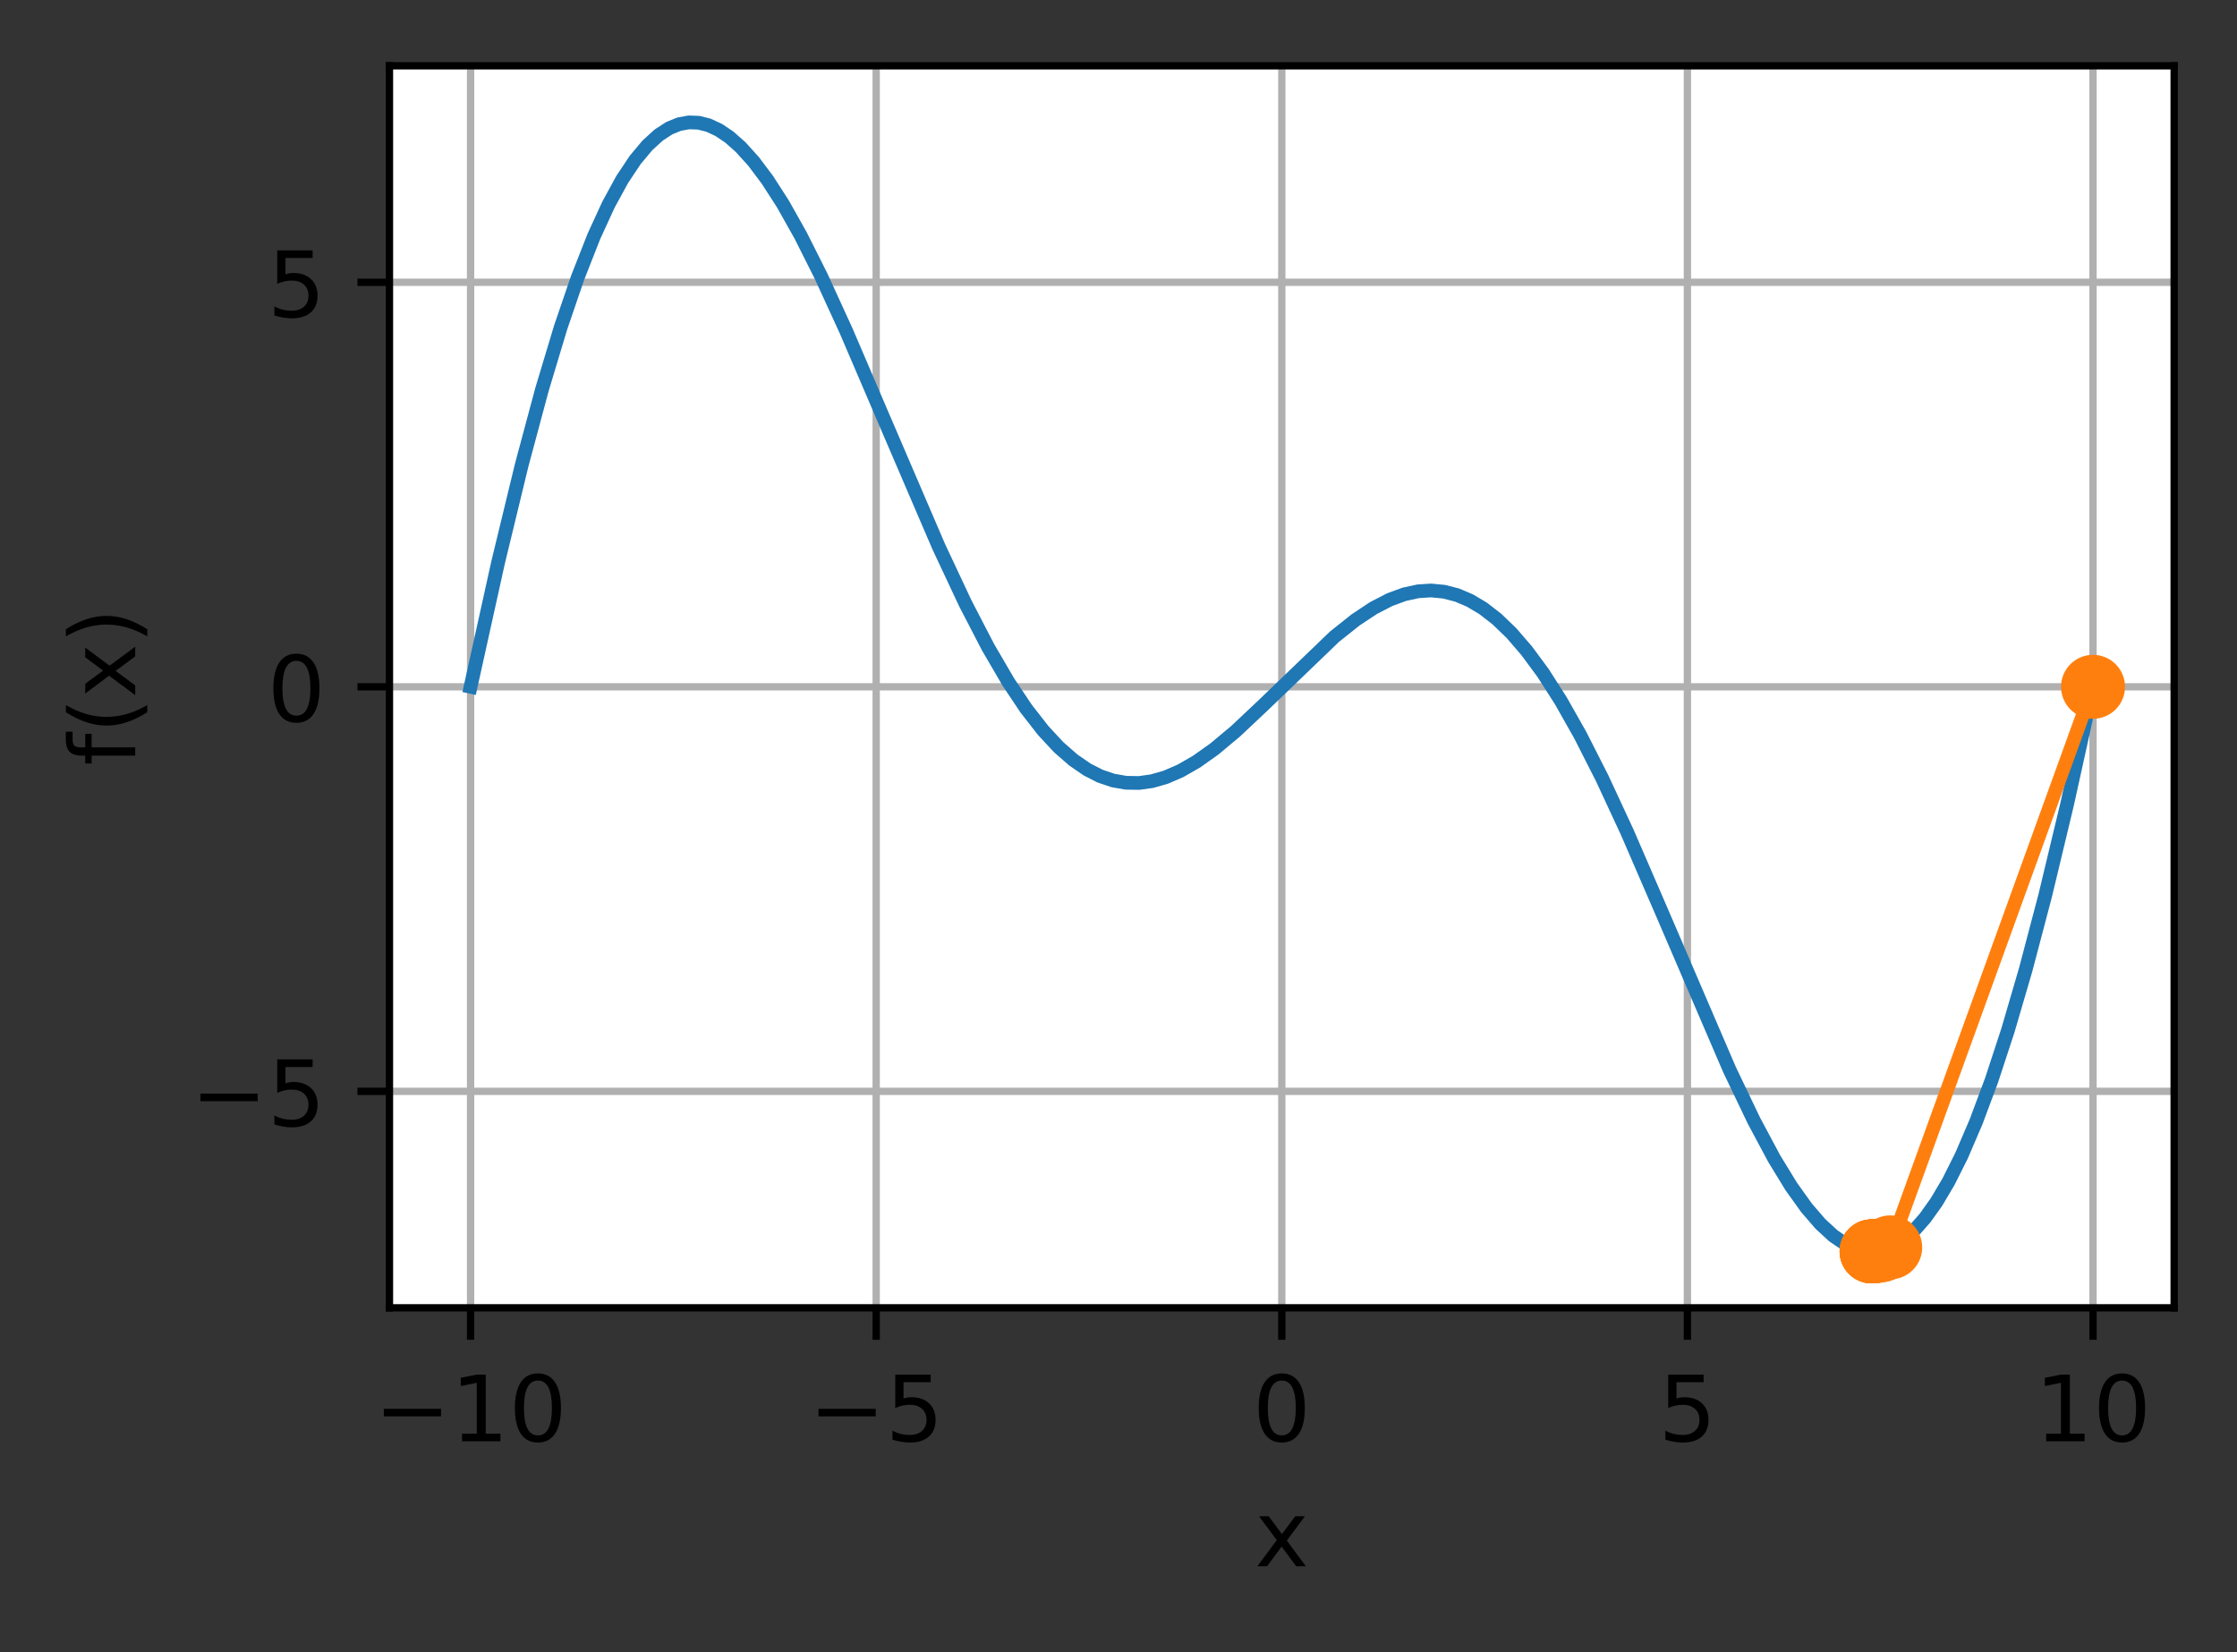 <?xml version="1.0" encoding="UTF-8"?>
<svg xmlns="http://www.w3.org/2000/svg" xmlns:xlink="http://www.w3.org/1999/xlink" width="306pt" height="226pt" viewBox="0 0 306 226" version="1.1">
<rect x="0" y="0" width="306" height="226" fill="#333333" stroke="none"/>
<defs>
<clipPath id="clip1">
  <path d="M 63 9 L 66 9 L 66 178.875 L 63 178.875 Z M 63 9 "/>
</clipPath>
<clipPath id="clip2">
  <path d="M 119 9 L 121 9 L 121 178.875 L 119 178.875 Z M 119 9 "/>
</clipPath>
<clipPath id="clip3">
  <path d="M 174 9 L 177 9 L 177 178.875 L 174 178.875 Z M 174 9 "/>
</clipPath>
<clipPath id="clip4">
  <path d="M 230 9 L 232 9 L 232 178.875 L 230 178.875 Z M 230 9 "/>
</clipPath>
<clipPath id="clip5">
  <path d="M 285 9 L 288 9 L 288 178.875 L 285 178.875 Z M 285 9 "/>
</clipPath>
<clipPath id="clip6">
  <path d="M 53.273 148 L 297.398 148 L 297.398 150 L 53.273 150 Z M 53.273 148 "/>
</clipPath>
<clipPath id="clip7">
  <path d="M 53.273 93 L 297.398 93 L 297.398 95 L 53.273 95 Z M 53.273 93 "/>
</clipPath>
<clipPath id="clip8">
  <path d="M 53.273 37 L 297.398 37 L 297.398 40 L 53.273 40 Z M 53.273 37 "/>
</clipPath>
</defs>
<g id="surface1">
<path style=" stroke:none;fill-rule:nonzero;fill:rgb(100%,100%,100%);fill-opacity:1;" d="M 53.273 178.875 L 297.402 178.875 L 297.402 9 L 53.273 9 Z M 53.273 178.875 "/>
<g clip-path="url(#clip1)" clip-rule="nonzero">
<path style="fill:none;stroke-width:0.8;stroke-linecap:square;stroke-linejoin:round;stroke:rgb(69.02%,69.02%,69.02%);stroke-opacity:1;stroke-miterlimit:4;" d="M 51.497 143.1 L 51.497 7.2 " transform="matrix(1.25,0,0,1.25,0,0)"/>
</g>
<path style="fill:none;stroke-width:0.8;stroke-linecap:butt;stroke-linejoin:round;stroke:rgb(0%,0%,0%);stroke-opacity:1;stroke-miterlimit:4;" d="M -0.001 0 L -0.001 3.5 " transform="matrix(1.25,0,0,1.25,64.372,178.875)"/>
<path style=" stroke:none;fill-rule:nonzero;fill:rgb(0%,0%,0%);fill-opacity:1;" d="M 52.504 192.688 L 60.328 192.688 L 60.328 193.723 L 52.504 193.723 Z M 52.504 192.688 "/>
<path style=" stroke:none;fill-rule:nonzero;fill:rgb(0%,0%,0%);fill-opacity:1;" d="M 63.207 196.086 L 65.219 196.086 L 65.219 189.133 L 63.027 189.574 L 63.027 188.449 L 65.207 188.012 L 66.441 188.012 L 66.441 196.086 L 68.453 196.086 L 68.453 197.125 L 63.207 197.125 Z M 63.207 196.086 "/>
<path style=" stroke:none;fill-rule:nonzero;fill:rgb(0%,0%,0%);fill-opacity:1;" d="M 73.582 188.824 C 72.945 188.824 72.469 189.137 72.148 189.762 C 71.828 190.383 71.672 191.324 71.672 192.578 C 71.672 193.824 71.828 194.762 72.148 195.387 C 72.469 196.012 72.945 196.324 73.582 196.324 C 74.219 196.324 74.699 196.012 75.02 195.387 C 75.34 194.762 75.5 193.824 75.5 192.578 C 75.5 191.324 75.34 190.383 75.02 189.762 C 74.699 189.137 74.219 188.824 73.582 188.824 Z M 73.582 187.848 C 74.602 187.848 75.383 188.25 75.922 189.059 C 76.461 189.867 76.73 191.039 76.73 192.578 C 76.73 194.109 76.461 195.281 75.922 196.09 C 75.383 196.898 74.602 197.301 73.582 197.301 C 72.559 197.301 71.781 196.898 71.242 196.09 C 70.703 195.281 70.434 194.109 70.434 192.578 C 70.434 191.039 70.703 189.867 71.242 189.059 C 71.781 188.25 72.559 187.848 73.582 187.848 Z M 73.582 187.848 "/>
<g clip-path="url(#clip2)" clip-rule="nonzero">
<path style="fill:none;stroke-width:0.8;stroke-linecap:square;stroke-linejoin:round;stroke:rgb(69.02%,69.02%,69.02%);stroke-opacity:1;stroke-miterlimit:4;" d="M 95.884 143.1 L 95.884 7.2 " transform="matrix(1.25,0,0,1.25,0,0)"/>
</g>
<path style="fill:none;stroke-width:0.8;stroke-linecap:butt;stroke-linejoin:round;stroke:rgb(0%,0%,0%);stroke-opacity:1;stroke-miterlimit:4;" d="M 0 0 L 0 3.5 " transform="matrix(1.25,0,0,1.25,119.855,178.875)"/>
<path style=" stroke:none;fill-rule:nonzero;fill:rgb(0%,0%,0%);fill-opacity:1;" d="M 111.965 192.688 L 119.789 192.688 L 119.789 193.723 L 111.965 193.723 Z M 111.965 192.688 "/>
<path style=" stroke:none;fill-rule:nonzero;fill:rgb(0%,0%,0%);fill-opacity:1;" d="M 122.465 188.012 L 127.305 188.012 L 127.305 189.051 L 123.594 189.051 L 123.594 191.281 C 123.773 191.219 123.949 191.176 124.129 191.145 C 124.309 191.113 124.488 191.102 124.668 191.102 C 125.684 191.102 126.488 191.379 127.082 191.938 C 127.68 192.492 127.977 193.246 127.977 194.199 C 127.977 195.18 127.672 195.941 127.059 196.488 C 126.449 197.031 125.59 197.301 124.477 197.301 C 124.094 197.301 123.707 197.27 123.309 197.203 C 122.914 197.137 122.504 197.039 122.078 196.91 L 122.078 195.672 C 122.445 195.871 122.824 196.02 123.215 196.117 C 123.605 196.215 124.02 196.262 124.453 196.262 C 125.156 196.262 125.715 196.078 126.125 195.707 C 126.535 195.336 126.742 194.836 126.742 194.199 C 126.742 193.566 126.535 193.062 126.125 192.695 C 125.715 192.324 125.156 192.137 124.453 192.137 C 124.125 192.137 123.793 192.172 123.465 192.246 C 123.141 192.32 122.805 192.434 122.465 192.59 Z M 122.465 188.012 "/>
<g clip-path="url(#clip3)" clip-rule="nonzero">
<path style="fill:none;stroke-width:0.8;stroke-linecap:square;stroke-linejoin:round;stroke:rgb(69.02%,69.02%,69.02%);stroke-opacity:1;stroke-miterlimit:4;" d="M 140.269 143.1 L 140.269 7.2 " transform="matrix(1.25,0,0,1.25,0,0)"/>
</g>
<path style="fill:none;stroke-width:0.8;stroke-linecap:butt;stroke-linejoin:round;stroke:rgb(0%,0%,0%);stroke-opacity:1;stroke-miterlimit:4;" d="M -0.002 0 L -0.002 3.5 " transform="matrix(1.25,0,0,1.25,175.338,178.875)"/>
<path style=" stroke:none;fill-rule:nonzero;fill:rgb(0%,0%,0%);fill-opacity:1;" d="M 175.332 188.824 C 174.699 188.824 174.223 189.137 173.902 189.762 C 173.582 190.383 173.422 191.324 173.422 192.578 C 173.422 193.824 173.582 194.762 173.902 195.387 C 174.223 196.012 174.699 196.324 175.332 196.324 C 175.973 196.324 176.453 196.012 176.77 195.387 C 177.09 194.762 177.25 193.824 177.25 192.578 C 177.25 191.324 177.09 190.383 176.77 189.762 C 176.453 189.137 175.973 188.824 175.332 188.824 Z M 175.332 187.848 C 176.355 187.848 177.137 188.25 177.676 189.059 C 178.215 189.867 178.484 191.039 178.484 192.578 C 178.484 194.109 178.215 195.281 177.676 196.09 C 177.137 196.898 176.355 197.301 175.332 197.301 C 174.312 197.301 173.531 196.898 172.992 196.09 C 172.453 195.281 172.184 194.109 172.184 192.578 C 172.184 191.039 172.453 189.867 172.992 189.059 C 173.531 188.25 174.312 187.848 175.332 187.848 Z M 175.332 187.848 "/>
<g clip-path="url(#clip4)" clip-rule="nonzero">
<path style="fill:none;stroke-width:0.8;stroke-linecap:square;stroke-linejoin:round;stroke:rgb(69.02%,69.02%,69.02%);stroke-opacity:1;stroke-miterlimit:4;" d="M 184.656 143.1 L 184.656 7.2 " transform="matrix(1.25,0,0,1.25,0,0)"/>
</g>
<path style="fill:none;stroke-width:0.8;stroke-linecap:butt;stroke-linejoin:round;stroke:rgb(0%,0%,0%);stroke-opacity:1;stroke-miterlimit:4;" d="M -0 0 L -0 3.5 " transform="matrix(1.25,0,0,1.25,230.821,178.875)"/>
<path style=" stroke:none;fill-rule:nonzero;fill:rgb(0%,0%,0%);fill-opacity:1;" d="M 228.195 188.012 L 233.035 188.012 L 233.035 189.051 L 229.324 189.051 L 229.324 191.281 C 229.5 191.219 229.68 191.176 229.859 191.145 C 230.039 191.113 230.219 191.102 230.398 191.102 C 231.414 191.102 232.219 191.379 232.812 191.938 C 233.406 192.492 233.707 193.246 233.707 194.199 C 233.707 195.18 233.398 195.941 232.789 196.488 C 232.18 197.031 231.316 197.301 230.207 197.301 C 229.824 197.301 229.434 197.27 229.039 197.203 C 228.641 197.137 228.23 197.039 227.809 196.91 L 227.809 195.672 C 228.176 195.871 228.555 196.02 228.945 196.117 C 229.336 196.215 229.746 196.262 230.184 196.262 C 230.887 196.262 231.445 196.078 231.855 195.707 C 232.266 195.336 232.473 194.836 232.473 194.199 C 232.473 193.566 232.266 193.062 231.855 192.695 C 231.445 192.324 230.887 192.137 230.184 192.137 C 229.852 192.137 229.523 192.172 229.195 192.246 C 228.867 192.32 228.535 192.434 228.195 192.59 Z M 228.195 188.012 "/>
<g clip-path="url(#clip5)" clip-rule="nonzero">
<path style="fill:none;stroke-width:0.8;stroke-linecap:square;stroke-linejoin:round;stroke:rgb(69.02%,69.02%,69.02%);stroke-opacity:1;stroke-miterlimit:4;" d="M 229.044 143.1 L 229.044 7.2 " transform="matrix(1.25,0,0,1.25,0,0)"/>
</g>
<path style="fill:none;stroke-width:0.8;stroke-linecap:butt;stroke-linejoin:round;stroke:rgb(0%,0%,0%);stroke-opacity:1;stroke-miterlimit:4;" d="M 0.001 0 L 0.001 3.5 " transform="matrix(1.25,0,0,1.25,286.304,178.875)"/>
<path style=" stroke:none;fill-rule:nonzero;fill:rgb(0%,0%,0%);fill-opacity:1;" d="M 279.902 196.086 L 281.914 196.086 L 281.914 189.133 L 279.723 189.574 L 279.723 188.449 L 281.902 188.012 L 283.137 188.012 L 283.137 196.086 L 285.148 196.086 L 285.148 197.125 L 279.902 197.125 Z M 279.902 196.086 "/>
<path style=" stroke:none;fill-rule:nonzero;fill:rgb(0%,0%,0%);fill-opacity:1;" d="M 290.277 188.824 C 289.641 188.824 289.164 189.137 288.844 189.762 C 288.527 190.383 288.367 191.324 288.367 192.578 C 288.367 193.824 288.527 194.762 288.844 195.387 C 289.164 196.012 289.641 196.324 290.277 196.324 C 290.914 196.324 291.395 196.012 291.715 195.387 C 292.035 194.762 292.195 193.824 292.195 192.578 C 292.195 191.324 292.035 190.383 291.715 189.762 C 291.395 189.137 290.914 188.824 290.277 188.824 Z M 290.277 187.848 C 291.297 187.848 292.078 188.25 292.617 189.059 C 293.156 189.867 293.426 191.039 293.426 192.578 C 293.426 194.109 293.156 195.281 292.617 196.09 C 292.078 196.898 291.297 197.301 290.277 197.301 C 289.254 197.301 288.477 196.898 287.938 196.09 C 287.398 195.281 287.129 194.109 287.129 192.578 C 287.129 191.039 287.398 189.867 287.938 189.059 C 288.477 188.25 289.254 187.848 290.277 187.848 Z M 290.277 187.848 "/>
<path style=" stroke:none;fill-rule:nonzero;fill:rgb(0%,0%,0%);fill-opacity:1;" d="M 178.5 207.387 L 176.027 210.711 L 178.625 214.223 L 177.301 214.223 L 175.312 211.535 L 173.324 214.223 L 171.996 214.223 L 174.652 210.645 L 172.223 207.387 L 173.547 207.387 L 175.359 209.82 L 177.172 207.387 Z M 178.5 207.387 "/>
<g clip-path="url(#clip6)" clip-rule="nonzero">
<path style="fill:none;stroke-width:0.8;stroke-linecap:square;stroke-linejoin:round;stroke:rgb(69.02%,69.02%,69.02%);stroke-opacity:1;stroke-miterlimit:4;" d="M 42.619 119.412 L 237.922 119.412 " transform="matrix(1.25,0,0,1.25,0,0)"/>
</g>
<path style="fill:none;stroke-width:0.8;stroke-linecap:butt;stroke-linejoin:round;stroke:rgb(0%,0%,0%);stroke-opacity:1;stroke-miterlimit:4;" d="M -0.002 0.001 L -3.502 0.001 " transform="matrix(1.25,0,0,1.25,53.275,149.264)"/>
<path style=" stroke:none;fill-rule:nonzero;fill:rgb(0%,0%,0%);fill-opacity:1;" d="M 27.422 149.574 L 35.246 149.574 L 35.246 150.613 L 27.422 150.613 Z M 27.422 149.574 "/>
<path style=" stroke:none;fill-rule:nonzero;fill:rgb(0%,0%,0%);fill-opacity:1;" d="M 37.922 144.898 L 42.762 144.898 L 42.762 145.938 L 39.051 145.938 L 39.051 148.172 C 39.227 148.109 39.406 148.066 39.586 148.035 C 39.766 148.004 39.945 147.988 40.125 147.988 C 41.141 147.988 41.945 148.27 42.539 148.824 C 43.137 149.383 43.434 150.137 43.434 151.09 C 43.434 152.07 43.129 152.832 42.516 153.375 C 41.906 153.918 41.047 154.191 39.934 154.191 C 39.551 154.191 39.16 154.16 38.766 154.094 C 38.367 154.027 37.961 153.93 37.535 153.801 L 37.535 152.559 C 37.902 152.758 38.281 152.906 38.672 153.004 C 39.062 153.102 39.473 153.152 39.91 153.152 C 40.613 153.152 41.172 152.969 41.582 152.598 C 41.992 152.227 42.199 151.727 42.199 151.09 C 42.199 150.457 41.992 149.953 41.582 149.582 C 41.172 149.211 40.613 149.027 39.91 149.027 C 39.578 149.027 39.25 149.062 38.922 149.137 C 38.598 149.211 38.262 149.324 37.922 149.477 Z M 37.922 144.898 "/>
<g clip-path="url(#clip7)" clip-rule="nonzero">
<path style="fill:none;stroke-width:0.8;stroke-linecap:square;stroke-linejoin:round;stroke:rgb(69.02%,69.02%,69.02%);stroke-opacity:1;stroke-miterlimit:4;" d="M 42.619 75.15 L 237.922 75.15 " transform="matrix(1.25,0,0,1.25,0,0)"/>
</g>
<path style="fill:none;stroke-width:0.8;stroke-linecap:butt;stroke-linejoin:round;stroke:rgb(0%,0%,0%);stroke-opacity:1;stroke-miterlimit:4;" d="M -0.002 0 L -3.502 0 " transform="matrix(1.25,0,0,1.25,53.275,93.938)"/>
<path style=" stroke:none;fill-rule:nonzero;fill:rgb(0%,0%,0%);fill-opacity:1;" d="M 40.543 90.387 C 39.91 90.387 39.434 90.699 39.113 91.324 C 38.793 91.945 38.633 92.887 38.633 94.141 C 38.633 95.387 38.793 96.324 39.113 96.949 C 39.434 97.574 39.91 97.887 40.543 97.887 C 41.184 97.887 41.664 97.574 41.98 96.949 C 42.301 96.324 42.461 95.387 42.461 94.141 C 42.461 92.887 42.301 91.945 41.98 91.324 C 41.664 90.699 41.184 90.387 40.543 90.387 Z M 40.543 89.41 C 41.566 89.41 42.348 89.812 42.887 90.621 C 43.426 91.43 43.695 92.602 43.695 94.141 C 43.695 95.672 43.426 96.844 42.887 97.652 C 42.348 98.461 41.566 98.863 40.543 98.863 C 39.523 98.863 38.742 98.461 38.203 97.652 C 37.664 96.844 37.395 95.672 37.395 94.141 C 37.395 92.602 37.664 91.43 38.203 90.621 C 38.742 89.812 39.523 89.41 40.543 89.41 Z M 40.543 89.41 "/>
<g clip-path="url(#clip8)" clip-rule="nonzero">
<path style="fill:none;stroke-width:0.8;stroke-linecap:square;stroke-linejoin:round;stroke:rgb(69.02%,69.02%,69.02%);stroke-opacity:1;stroke-miterlimit:4;" d="M 42.619 30.887 L 237.922 30.887 " transform="matrix(1.25,0,0,1.25,0,0)"/>
</g>
<path style="fill:none;stroke-width:0.8;stroke-linecap:butt;stroke-linejoin:round;stroke:rgb(0%,0%,0%);stroke-opacity:1;stroke-miterlimit:4;" d="M -0.002 -0.001 L -3.502 -0.001 " transform="matrix(1.25,0,0,1.25,53.275,38.611)"/>
<path style=" stroke:none;fill-rule:nonzero;fill:rgb(0%,0%,0%);fill-opacity:1;" d="M 37.922 34.246 L 42.762 34.246 L 42.762 35.285 L 39.051 35.285 L 39.051 37.52 C 39.23 37.457 39.406 37.41 39.586 37.383 C 39.766 37.352 39.945 37.336 40.125 37.336 C 41.141 37.336 41.945 37.613 42.539 38.172 C 43.137 38.73 43.434 39.484 43.434 40.438 C 43.434 41.418 43.129 42.18 42.516 42.723 C 41.906 43.266 41.047 43.539 39.934 43.539 C 39.551 43.539 39.164 43.504 38.766 43.441 C 38.371 43.375 37.961 43.277 37.535 43.148 L 37.535 41.906 C 37.902 42.105 38.281 42.254 38.672 42.352 C 39.062 42.449 39.477 42.5 39.91 42.5 C 40.613 42.5 41.172 42.312 41.582 41.945 C 41.992 41.574 42.199 41.07 42.199 40.438 C 42.199 39.801 41.992 39.301 41.582 38.93 C 41.172 38.559 40.613 38.375 39.91 38.375 C 39.582 38.375 39.25 38.41 38.922 38.484 C 38.598 38.555 38.262 38.668 37.922 38.824 Z M 37.922 34.246 "/>
<path style=" stroke:none;fill-rule:nonzero;fill:rgb(0%,0%,0%);fill-opacity:1;" d="M 9 100.074 L 9.934 100.074 L 9.934 101.148 C 9.934 101.551 10.016 101.832 10.18 101.988 C 10.344 102.145 10.637 102.223 11.059 102.223 L 11.66 102.223 L 11.66 100.375 L 12.535 100.375 L 12.535 102.223 L 18.496 102.223 L 18.496 103.352 L 12.535 103.352 L 12.535 104.426 L 11.66 104.426 L 11.66 103.352 L 11.184 103.352 C 10.426 103.352 9.871 103.176 9.523 102.82 C 9.176 102.469 9 101.906 9 101.137 Z M 9 100.074 "/>
<path style=" stroke:none;fill-rule:nonzero;fill:rgb(0%,0%,0%);fill-opacity:1;" d="M 9.012 96.438 C 9.949 96.984 10.875 97.387 11.789 97.652 C 12.707 97.918 13.633 98.051 14.574 98.051 C 15.512 98.051 16.441 97.918 17.363 97.648 C 18.285 97.383 19.215 96.98 20.145 96.438 L 20.145 97.414 C 19.188 98.023 18.25 98.48 17.324 98.785 C 16.402 99.086 15.484 99.238 14.574 99.238 C 13.668 99.238 12.754 99.09 11.832 98.789 C 10.914 98.484 9.973 98.027 9.012 97.414 Z M 9.012 96.438 "/>
<path style=" stroke:none;fill-rule:nonzero;fill:rgb(0%,0%,0%);fill-opacity:1;" d="M 11.66 88.574 L 14.988 91.047 L 18.496 88.449 L 18.496 89.773 L 15.812 91.762 L 18.496 93.75 L 18.496 95.078 L 14.922 92.422 L 11.66 94.852 L 11.66 93.527 L 14.098 91.715 L 11.66 89.902 Z M 11.66 88.574 "/>
<path style=" stroke:none;fill-rule:nonzero;fill:rgb(0%,0%,0%);fill-opacity:1;" d="M 9.012 87.039 L 9.012 86.062 C 9.973 85.453 10.914 84.996 11.832 84.691 C 12.754 84.387 13.668 84.238 14.574 84.238 C 15.484 84.238 16.402 84.387 17.324 84.691 C 18.25 84.996 19.188 85.453 20.145 86.062 L 20.145 87.039 C 19.215 86.496 18.285 86.094 17.363 85.828 C 16.441 85.559 15.512 85.426 14.574 85.426 C 13.633 85.426 12.707 85.559 11.789 85.828 C 10.875 86.094 9.949 86.496 9.012 87.039 Z M 9.012 87.039 "/>
<path style="fill:none;stroke-width:1.5;stroke-linecap:square;stroke-linejoin:round;stroke:rgb(12.157%,46.667%,70.588%);stroke-opacity:1;stroke-miterlimit:4;" d="M 51.497 75.15 L 54.516 61.506 L 57.091 50.884 L 59.309 42.622 L 61.35 35.837 L 63.216 30.378 L 64.991 25.863 L 66.588 22.387 L 68.097 19.625 L 69.519 17.491 L 70.85 15.9 L 72.094 14.769 L 73.247 14.022 L 74.312 13.588 L 75.378 13.391 L 76.444 13.428 L 77.509 13.691 L 78.662 14.225 L 79.816 15.003 L 81.059 16.106 L 82.478 17.678 L 83.987 19.691 L 85.675 22.312 L 87.628 25.788 L 89.847 30.206 L 92.6 36.216 L 96.594 45.534 L 102.719 59.794 L 105.65 66.041 L 108.134 70.834 L 110.353 74.634 L 112.306 77.556 L 114.172 79.947 L 115.856 81.759 L 117.456 83.159 L 118.966 84.197 L 120.384 84.922 L 121.806 85.403 L 123.225 85.65 L 124.647 85.672 L 126.066 85.475 L 127.575 85.041 L 129.175 84.35 L 130.95 83.331 L 132.903 81.944 L 135.209 80.016 L 138.228 77.175 L 146.041 69.662 L 148.35 67.825 L 150.303 66.531 L 152.078 65.616 L 153.675 65.028 L 155.184 64.7 L 156.603 64.609 L 158.025 64.744 L 159.444 65.109 L 160.866 65.713 L 162.287 66.559 L 163.794 67.725 L 165.394 69.263 L 167.078 71.216 L 168.856 73.628 L 170.809 76.681 L 172.938 80.447 L 175.334 85.169 L 178.088 91.1 L 181.816 99.713 L 189.272 117.053 L 191.938 122.625 L 194.156 126.775 L 196.019 129.822 L 197.706 132.178 L 199.216 133.925 L 200.634 135.228 L 201.878 136.075 L 203.031 136.609 L 204.097 136.872 L 205.162 136.909 L 206.228 136.713 L 207.294 136.278 L 208.359 135.597 L 209.512 134.581 L 210.666 133.272 L 211.909 131.528 L 213.241 129.278 L 214.662 126.438 L 216.259 122.713 L 217.947 118.184 L 219.722 112.772 L 221.675 106.097 L 223.806 98.013 L 226.203 88.022 L 228.953 75.566 " transform="matrix(1.25,0,0,1.25,0,0)"/>
<path style="fill:none;stroke-width:1.5;stroke-linecap:square;stroke-linejoin:round;stroke:rgb(100%,49.804%,5.49%);stroke-opacity:1;stroke-miterlimit:4;" d="M 229.044 75.15 L 206.85 136.488 L 205.847 136.809 L 205.331 136.894 L 205.069 136.916 L 204.938 136.922 L 204.806 136.922 " transform="matrix(1.25,0,0,1.25,0,0)"/>
<path style="fill-rule:nonzero;fill:rgb(100%,49.804%,5.49%);fill-opacity:1;stroke-width:1;stroke-linecap:butt;stroke-linejoin:round;stroke:rgb(100%,49.804%,5.49%);stroke-opacity:1;stroke-miterlimit:4;" d="M 0.001 3 C 0.794 3 1.56 2.684 2.123 2.122 C 2.685 1.559 3.001 0.797 3.001 0 C 3.001 -0.797 2.685 -1.559 2.123 -2.122 C 1.56 -2.684 0.794 -3 0.001 -3 C -0.796 -3 -1.559 -2.684 -2.121 -2.122 C -2.684 -1.559 -2.999 -0.797 -2.999 0 C -2.999 0.797 -2.684 1.559 -2.121 2.122 C -1.559 2.684 -0.796 3 0.001 3 Z M 0.001 3 " transform="matrix(1.25,0,0,1.25,286.304,93.937)"/>
<path style="fill-rule:nonzero;fill:rgb(100%,49.804%,5.49%);fill-opacity:1;stroke-width:1;stroke-linecap:butt;stroke-linejoin:round;stroke:rgb(100%,49.804%,5.49%);stroke-opacity:1;stroke-miterlimit:4;" d="M 0 2.999 C 0.797 2.999 1.56 2.683 2.122 2.121 C 2.685 1.558 3 0.796 3 -0.001 C 3 -0.795 2.685 -1.557 2.122 -2.12 C 1.56 -2.685 0.797 -3.001 0 -3.001 C -0.797 -3.001 -1.559 -2.685 -2.122 -2.12 C -2.684 -1.557 -3 -0.795 -3 -0.001 C -3 0.796 -2.684 1.558 -2.122 2.121 C -1.559 2.683 -0.797 2.999 0 2.999 Z M 0 2.999 " transform="matrix(1.25,0,0,1.25,258.562,170.611)"/>
<path style="fill-rule:nonzero;fill:rgb(100%,49.804%,5.49%);fill-opacity:1;stroke-width:1;stroke-linecap:butt;stroke-linejoin:round;stroke:rgb(100%,49.804%,5.49%);stroke-opacity:1;stroke-miterlimit:4;" d="M -0.001 2.999 C 0.796 2.999 1.558 2.683 2.121 2.121 C 2.683 1.558 2.999 0.796 2.999 -0.001 C 2.999 -0.795 2.683 -1.557 2.121 -2.123 C 1.558 -2.685 0.796 -3.001 -0.001 -3.001 C -0.795 -3.001 -1.558 -2.685 -2.12 -2.123 C -2.683 -1.557 -3.001 -0.795 -3.001 -0.001 C -3.001 0.796 -2.683 1.558 -2.12 2.121 C -1.558 2.683 -0.795 2.999 -0.001 2.999 Z M -0.001 2.999 " transform="matrix(1.25,0,0,1.25,257.31,171.013)"/>
<path style="fill-rule:nonzero;fill:rgb(100%,49.804%,5.49%);fill-opacity:1;stroke-width:1;stroke-linecap:butt;stroke-linejoin:round;stroke:rgb(100%,49.804%,5.49%);stroke-opacity:1;stroke-miterlimit:4;" d="M -0.001 3 C 0.796 3 1.559 2.684 2.121 2.122 C 2.684 1.559 2.999 0.797 2.999 -0 C 2.999 -0.794 2.684 -1.56 2.121 -2.122 C 1.559 -2.685 0.796 -3 -0.001 -3 C -0.794 -3 -1.56 -2.685 -2.122 -2.122 C -2.685 -1.56 -3.001 -0.794 -3.001 -0 C -3.001 0.797 -2.685 1.559 -2.122 2.122 C -1.56 2.684 -0.794 3 -0.001 3 Z M -0.001 3 " transform="matrix(1.25,0,0,1.25,256.665,171.118)"/>
<path style="fill-rule:nonzero;fill:rgb(100%,49.804%,5.49%);fill-opacity:1;stroke-width:1;stroke-linecap:butt;stroke-linejoin:round;stroke:rgb(100%,49.804%,5.49%);stroke-opacity:1;stroke-miterlimit:4;" d="M -0 3 C 0.797 3 1.559 2.685 2.122 2.122 C 2.684 1.56 3 0.797 3 0 C 3 -0.797 2.684 -1.559 2.122 -2.122 C 1.559 -2.684 0.797 -3 -0 -3 C -0.797 -3 -1.56 -2.684 -2.122 -2.122 C -2.685 -1.559 -3 -0.797 -3 0 C -3 0.797 -2.685 1.56 -2.122 2.122 C -1.56 2.685 -0.797 3 -0 3 Z M -0 3 " transform="matrix(1.25,0,0,1.25,256.336,171.144)"/>
<path style="fill-rule:nonzero;fill:rgb(100%,49.804%,5.49%);fill-opacity:1;stroke-width:1;stroke-linecap:butt;stroke-linejoin:round;stroke:rgb(100%,49.804%,5.49%);stroke-opacity:1;stroke-miterlimit:4;" d="M 0.001 3.001 C 0.795 3.001 1.557 2.685 2.12 2.123 C 2.682 1.557 3.001 0.795 3.001 0.001 C 3.001 -0.796 2.682 -1.558 2.12 -2.121 C 1.557 -2.683 0.795 -2.999 0.001 -2.999 C -0.796 -2.999 -1.558 -2.683 -2.121 -2.121 C -2.683 -1.558 -2.999 -0.796 -2.999 0.001 C -2.999 0.795 -2.683 1.557 -2.121 2.123 C -1.558 2.685 -0.796 3.001 0.001 3.001 Z M 0.001 3.001 " transform="matrix(1.25,0,0,1.25,256.17,171.151)"/>
<path style="fill-rule:nonzero;fill:rgb(100%,49.804%,5.49%);fill-opacity:1;stroke-width:1;stroke-linecap:butt;stroke-linejoin:round;stroke:rgb(100%,49.804%,5.49%);stroke-opacity:1;stroke-miterlimit:4;" d="M -0.001 3 C 0.796 3 1.559 2.684 2.121 2.121 C 2.684 1.559 2.999 0.796 2.999 -0 C 2.999 -0.794 2.684 -1.56 2.121 -2.122 C 1.559 -2.685 0.796 -3 -0.001 -3 C -0.795 -3 -1.56 -2.685 -2.123 -2.122 C -2.685 -1.56 -3.001 -0.794 -3.001 -0 C -3.001 0.796 -2.685 1.559 -2.123 2.121 C -1.56 2.684 -0.795 3 -0.001 3 Z M -0.001 3 " transform="matrix(1.25,0,0,1.25,256.087,171.153)"/>
<path style="fill-rule:nonzero;fill:rgb(100%,49.804%,5.49%);fill-opacity:1;stroke-width:1;stroke-linecap:butt;stroke-linejoin:round;stroke:rgb(100%,49.804%,5.49%);stroke-opacity:1;stroke-miterlimit:4;" d="M 0.001 2.999 C 0.795 2.999 1.558 2.684 2.12 2.121 C 2.683 1.559 3.001 0.796 3.001 -0.001 C 3.001 -0.794 2.683 -1.56 2.12 -2.123 C 1.558 -2.685 0.795 -3.001 0.001 -3.001 C -0.796 -3.001 -1.558 -2.685 -2.121 -2.123 C -2.683 -1.56 -2.999 -0.794 -2.999 -0.001 C -2.999 0.796 -2.683 1.559 -2.121 2.121 C -1.558 2.684 -0.796 2.999 0.001 2.999 Z M 0.001 2.999 " transform="matrix(1.25,0,0,1.25,256.045,171.153)"/>
<path style="fill-rule:nonzero;fill:rgb(100%,49.804%,5.49%);fill-opacity:1;stroke-width:1;stroke-linecap:butt;stroke-linejoin:round;stroke:rgb(100%,49.804%,5.49%);stroke-opacity:1;stroke-miterlimit:4;" d="M -0.001 2.999 C 0.796 2.999 1.559 2.684 2.121 2.121 C 2.684 1.559 2.999 0.796 2.999 -0.001 C 2.999 -0.795 2.684 -1.56 2.121 -2.123 C 1.559 -2.685 0.796 -3.001 -0.001 -3.001 C -0.794 -3.001 -1.56 -2.685 -2.123 -2.123 C -2.685 -1.56 -3.001 -0.795 -3.001 -0.001 C -3.001 0.796 -2.685 1.559 -2.123 2.121 C -1.56 2.684 -0.794 2.999 -0.001 2.999 Z M -0.001 2.999 " transform="matrix(1.25,0,0,1.25,256.024,171.153)"/>
<path style="fill-rule:nonzero;fill:rgb(100%,49.804%,5.49%);fill-opacity:1;stroke-width:1;stroke-linecap:butt;stroke-linejoin:round;stroke:rgb(100%,49.804%,5.49%);stroke-opacity:1;stroke-miterlimit:4;" d="M 0.001 2.999 C 0.795 2.999 1.558 2.684 2.12 2.121 C 2.683 1.559 3.001 0.796 3.001 -0.001 C 3.001 -0.795 2.683 -1.56 2.12 -2.123 C 1.558 -2.685 0.795 -3.001 0.001 -3.001 C -0.795 -3.001 -1.558 -2.685 -2.12 -2.123 C -2.683 -1.56 -2.999 -0.795 -2.999 -0.001 C -2.999 0.796 -2.683 1.559 -2.12 2.121 C -1.558 2.684 -0.795 2.999 0.001 2.999 Z M 0.001 2.999 " transform="matrix(1.25,0,0,1.25,256.014,171.153)"/>
<path style="fill-rule:nonzero;fill:rgb(100%,49.804%,5.49%);fill-opacity:1;stroke-width:1;stroke-linecap:butt;stroke-linejoin:round;stroke:rgb(100%,49.804%,5.49%);stroke-opacity:1;stroke-miterlimit:4;" d="M -0.001 2.999 C 0.796 2.999 1.559 2.684 2.121 2.121 C 2.684 1.559 2.999 0.796 2.999 -0.001 C 2.999 -0.795 2.684 -1.56 2.121 -2.123 C 1.559 -2.685 0.796 -3.001 -0.001 -3.001 C -0.794 -3.001 -1.56 -2.685 -2.122 -2.123 C -2.685 -1.56 -3.001 -0.795 -3.001 -0.001 C -3.001 0.796 -2.685 1.559 -2.122 2.121 C -1.56 2.684 -0.794 2.999 -0.001 2.999 Z M -0.001 2.999 " transform="matrix(1.25,0,0,1.25,256.009,171.153)"/>
<path style="fill:none;stroke-width:0.8;stroke-linecap:square;stroke-linejoin:miter;stroke:rgb(0%,0%,0%);stroke-opacity:1;stroke-miterlimit:4;" d="M 42.619 143.1 L 42.619 7.2 " transform="matrix(1.25,0,0,1.25,0,0)"/>
<path style="fill:none;stroke-width:0.8;stroke-linecap:square;stroke-linejoin:miter;stroke:rgb(0%,0%,0%);stroke-opacity:1;stroke-miterlimit:4;" d="M 237.922 143.1 L 237.922 7.2 " transform="matrix(1.25,0,0,1.25,0,0)"/>
<path style="fill:none;stroke-width:0.8;stroke-linecap:square;stroke-linejoin:miter;stroke:rgb(0%,0%,0%);stroke-opacity:1;stroke-miterlimit:4;" d="M 42.619 143.1 L 237.922 143.1 " transform="matrix(1.25,0,0,1.25,0,0)"/>
<path style="fill:none;stroke-width:0.8;stroke-linecap:square;stroke-linejoin:miter;stroke:rgb(0%,0%,0%);stroke-opacity:1;stroke-miterlimit:4;" d="M 42.619 7.2 L 237.922 7.2 " transform="matrix(1.25,0,0,1.25,0,0)"/>
</g>
</svg>
